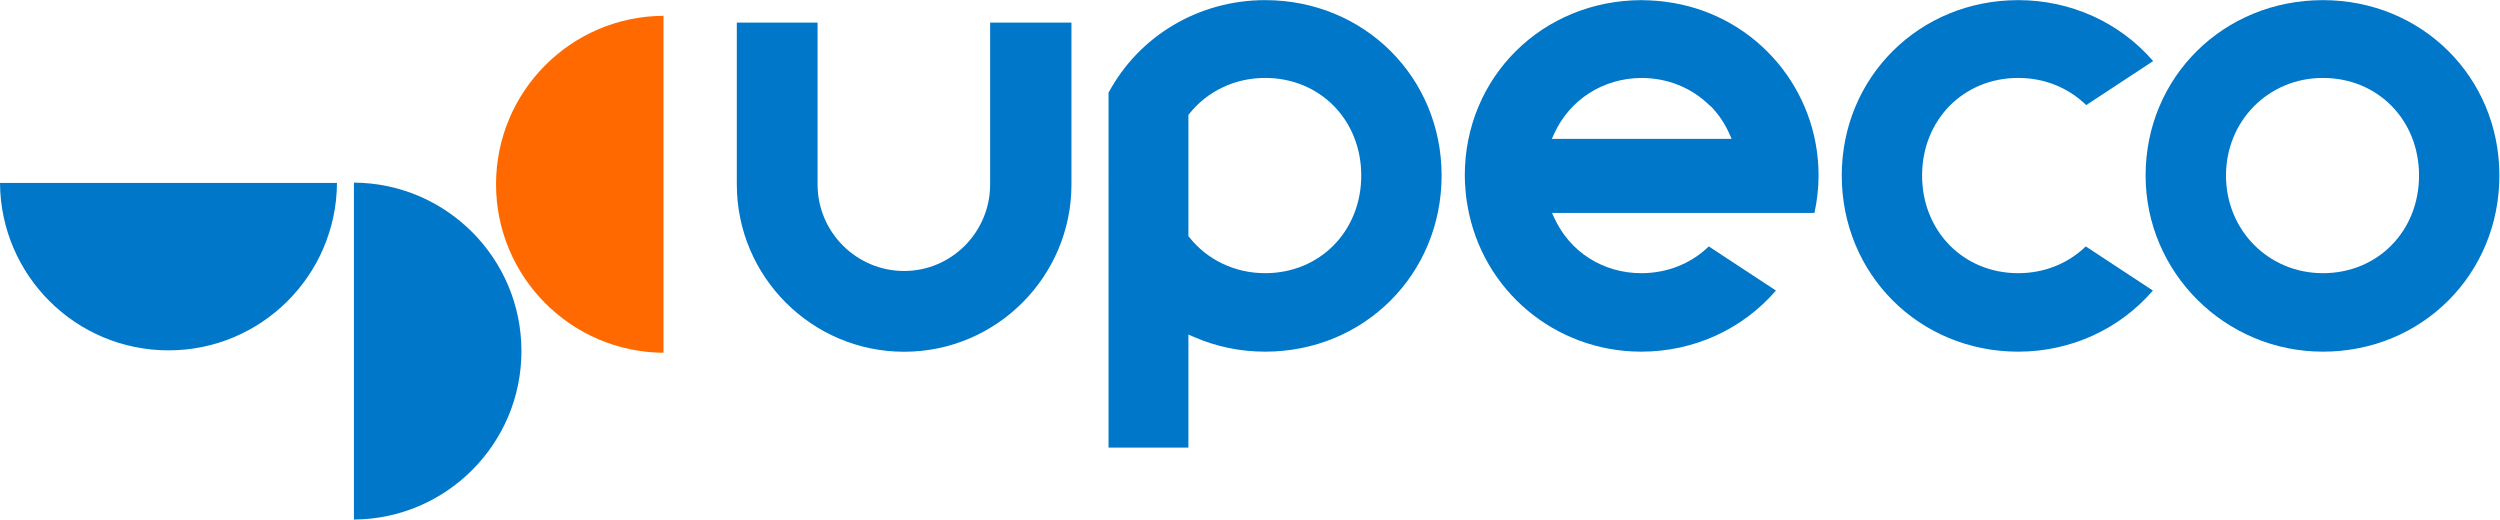 <?xml version="1.0" encoding="UTF-8" standalone="no"?> <svg xmlns:dc="http://purl.org/dc/elements/1.1/" xmlns:cc="http://creativecommons.org/ns#" xmlns:rdf="http://www.w3.org/1999/02/22-rdf-syntax-ns#" xmlns:svg="http://www.w3.org/2000/svg" xmlns="http://www.w3.org/2000/svg" viewBox="0 0 330.025 68.585" height="68.585" width="330.025" xml:space="preserve" id="svg2">  <defs id="defs6"> <clipPath id="clipPath18" clipPathUnits="userSpaceOnUse"> <path id="path16" d="M 0,51.439 H 247.519 V 0 H 0 Z"></path> </clipPath> </defs> <g transform="matrix(1.333,0,0,-1.333,0,68.585)" id="g10"> <g id="g12"> <g clip-path="url(#clipPath18)" id="g14"> <g transform="translate(230.043,24.398)" id="g20"> <path id="path22" style="fill:#0077c8;fill-opacity:1;fill-rule:nonzero;stroke:none" d="m 0,0 c -5.382,0 -9.598,4.249 -9.598,9.674 0,5.418 4.216,9.662 9.598,9.662 5.427,0 9.52,-4.154 9.52,-9.662 C 9.52,4.159 5.427,0 0,0 m 0,27.041 c -9.846,0 -17.559,-7.629 -17.559,-17.367 0,-9.62 7.877,-17.446 17.559,-17.446 9.8,0 17.477,7.663 17.477,17.446 C 17.477,19.412 9.8,27.041 0,27.041"></path> </g> <g transform="translate(153.683,37.701)" id="g24"> <path id="path26" style="fill:#0077c8;fill-opacity:1;fill-rule:nonzero;stroke:none" d="M 0,0 0.228,0.501 C 1.769,3.896 5.09,6.016 8.895,6.031 11.46,6.021 13.822,5.07 15.583,3.347 L 15.588,3.35 15.819,3.148 C 16.544,2.387 17.137,1.495 17.582,0.499 L 17.806,0 Z m 12.059,13.454 h -10e-4 c -0.325,0.058 -0.652,0.107 -0.983,0.147 -0.216,0.025 -0.433,0.046 -0.654,0.063 -0.458,0.04 -0.917,0.065 -1.382,0.068 l -0.102,0.006 c -9.882,0 -17.559,-7.629 -17.559,-17.367 0,-0.429 0.023,-0.894 0.072,-1.466 0.02,-0.231 0.033,-0.388 0.051,-0.545 0.041,-0.339 0.092,-0.68 0.153,-1.018 1.445,-8.356 8.678,-14.417 17.201,-14.417 5.175,0 10.012,2.2 13.337,6.052 l -6.649,4.371 c -1.767,-1.712 -4.13,-2.651 -6.688,-2.651 -3.767,0 -7.066,2.094 -8.609,5.464 l -0.229,0.502 h 25.99 c 0.27,1.253 0.407,2.499 0.407,3.708 0,8.448 -6.037,15.633 -14.355,17.083"></path> </g> <g transform="translate(199.87,51.439)" id="g28"> <path id="path30" style="fill:#0077c8;fill-opacity:1;fill-rule:nonzero;stroke:none" d="m 0,0 c -9.8,0 -17.477,-7.629 -17.477,-17.367 0,-9.783 7.677,-17.446 17.477,-17.446 5.175,0 10.013,2.2 13.337,6.051 L 6.688,-24.39 C 4.921,-26.102 2.558,-27.041 0,-27.041 c -5.427,0 -9.52,4.159 -9.52,9.674 0,5.508 4.093,9.662 9.52,9.662 2.581,0 4.959,-0.953 6.73,-2.691 l 6.631,4.359 C 10.04,-2.195 5.194,0 0,0"></path> </g> <g transform="translate(89.539,16.617)" id="g32"> <path id="path34" style="fill:#0077c8;fill-opacity:1;fill-rule:nonzero;stroke:none" d="M 0,0 C 9.137,0 16.57,7.436 16.57,16.575 V 32.597 H 8.517 V 16.575 C 8.517,11.847 4.696,7.999 0,7.999 c -4.728,0 -8.574,3.848 -8.574,8.576 v 16.022 h -7.997 V 16.575 C -16.571,7.436 -9.138,0 0,0"></path> </g> <g transform="translate(117.69,28.07)" id="g36"> <path id="path38" style="fill:#0077c8;fill-opacity:1;fill-rule:nonzero;stroke:none" d="m 0,0 v 12 l 0.077,0.097 c 1.794,2.266 4.535,3.567 7.522,3.567 5.426,0 9.519,-4.154 9.519,-9.662 0,-5.515 -4.093,-9.674 -9.519,-9.674 -2.987,0 -5.728,1.304 -7.522,3.575 z m 7.599,-11.444 c 9.799,0 17.476,7.663 17.476,17.446 0,9.738 -7.677,17.367 -17.476,17.367 -6.542,0 -12.475,-3.512 -15.508,-9.169 V -20.947 H 0 v 11.199 l 0.498,-0.218 c 2.239,-0.981 4.629,-1.478 7.101,-1.478"></path> </g> <g transform="translate(49.124,33.205)" id="g40"> <path id="path42" style="fill:#ff6900;fill-opacity:1;fill-rule:evenodd;stroke:none" d="M 0,0 C 0,9.185 7.417,16.632 16.583,16.681 V -16.688 C 7.417,-16.627 0,-9.181 0,0"></path> </g> <g transform="translate(16.688,16.755)" id="g44"> <path id="path46" style="fill:#0077c8;fill-opacity:1;fill-rule:nonzero;stroke:none" d="m 0,0 c 9.18,0 16.629,7.42 16.683,16.579 h -33.37 C -16.632,7.42 -9.183,0 0,0"></path> </g> <g transform="translate(51.639,16.682)" id="g48"> <path id="path50" style="fill:#0077c8;fill-opacity:1;fill-rule:nonzero;stroke:none" d="M 0,0 C 0,9.18 -7.426,16.629 -16.589,16.685 V -16.682 C -7.426,-16.625 0,-9.175 0,0"></path> </g> </g> </g> </g> </svg> 